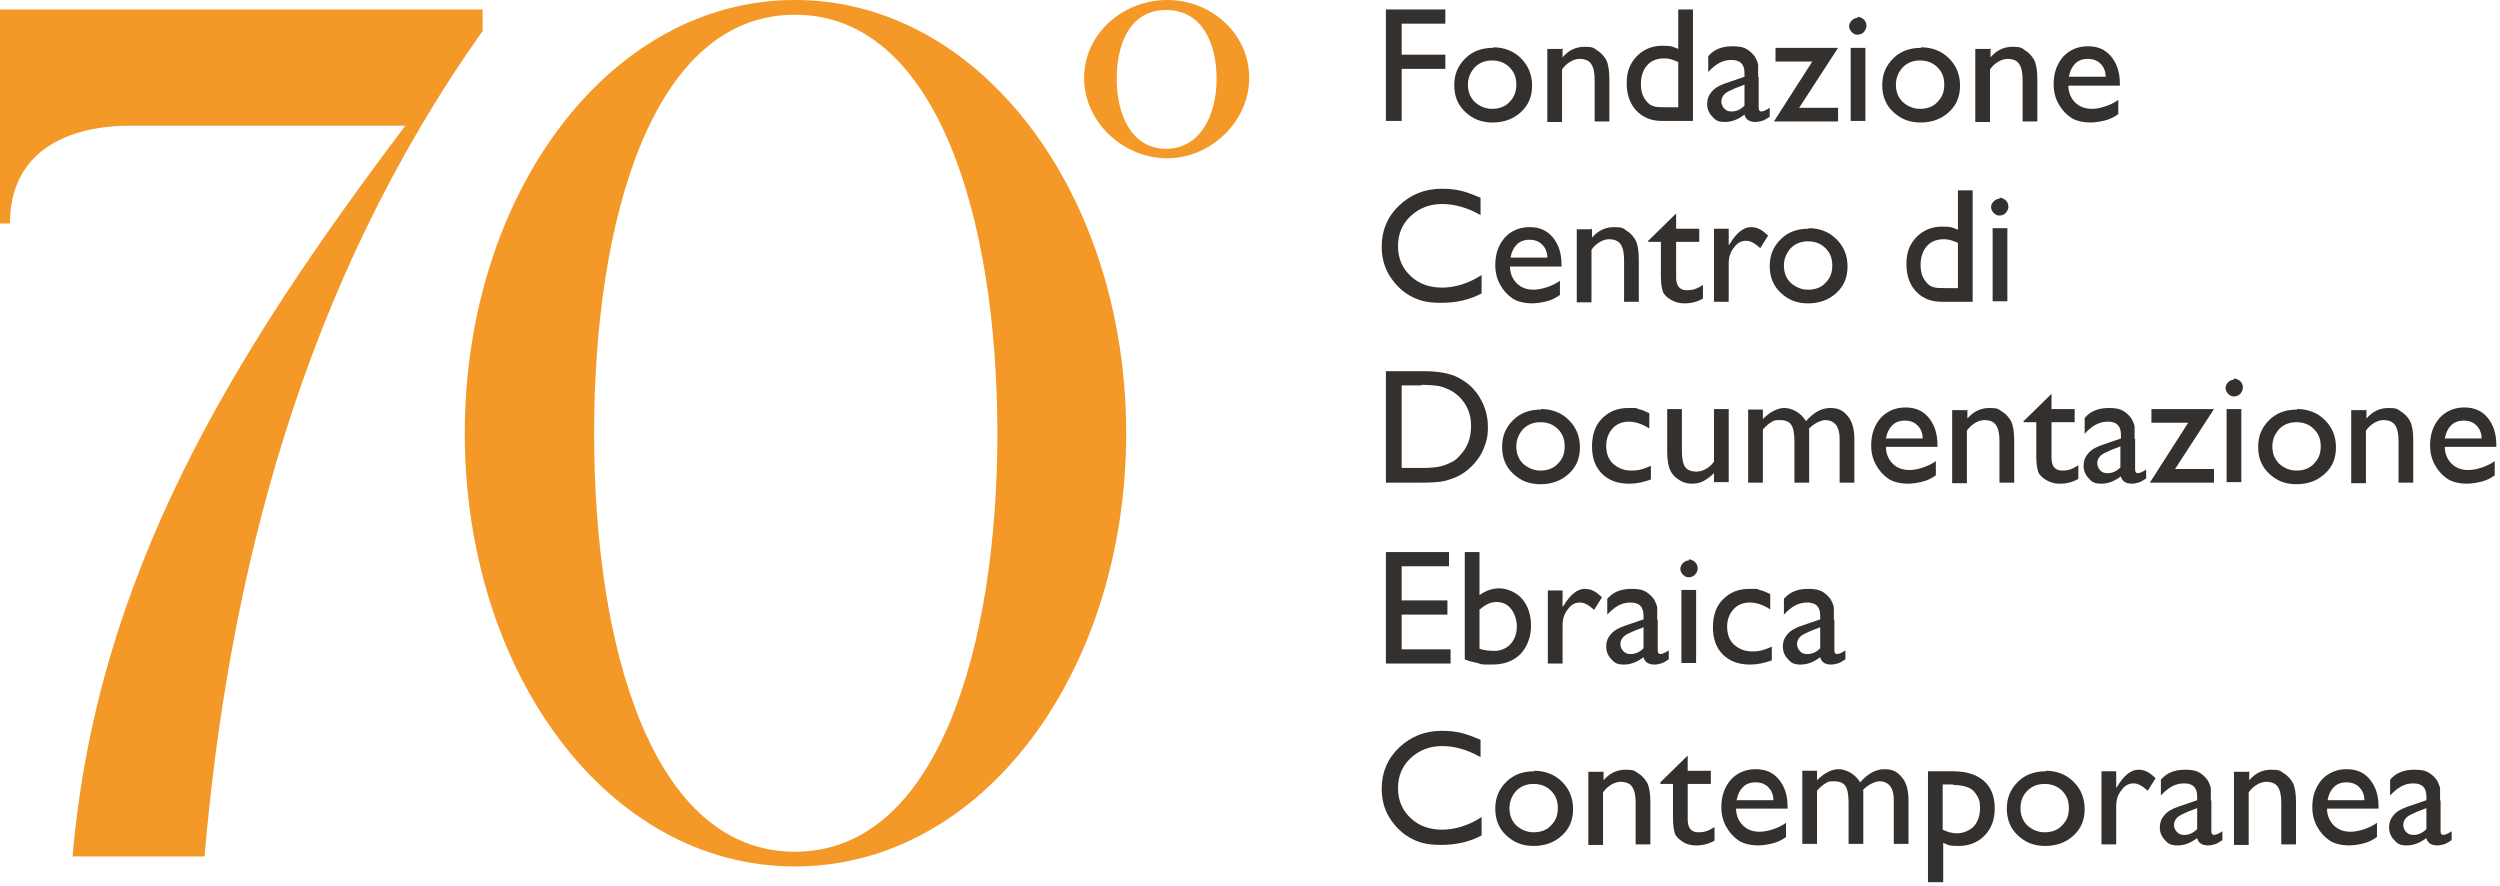 <?xml version="1.0" encoding="UTF-8"?>
<svg xmlns="http://www.w3.org/2000/svg" version="1.1" viewBox="0 0 475.5 168.5">
  <defs>
    <style>
      .cls-1 {
        fill: #1d1d1b;
      }

      .cls-1, .cls-2, .cls-3 {
        stroke-width: 0px;
      }

      .cls-2 {
        fill: #f49828;
      }

      .cls-4 {
        display: none;
      }

      .cls-3 {
        fill: #34302d;
      }
    </style>
  </defs>
  <g id="Livello_1" data-name="Livello 1" class="cls-4">
    <g>
      <path class="cls-1" d="M264.3,2.7h11.3v2.7h-8.2v5.9h8.2v2.7h-8.2v9.9h-3V2.7h0Z"/>
      <path class="cls-1" d="M284.7,9.9c2.1,0,3.9.7,5.3,2.1,1.4,1.4,2.1,3.1,2.1,5.2s-.7,3.7-2.1,5c-1.4,1.3-3.2,2-5.4,2s-3.8-.7-5.2-2-2.1-3-2.1-5.1.7-3.7,2.1-5.1,3.2-2,5.3-2ZM284.5,12.4c-1.3,0-2.4.4-3.3,1.3-.9.9-1.3,2-1.3,3.3s.4,2.4,1.3,3.3,2,1.3,3.4,1.3,2.5-.4,3.3-1.3c.9-.9,1.3-1.9,1.3-3.3s-.5-2.4-1.4-3.3-2-1.3-3.4-1.3h0Z"/>
      <path class="cls-1" d="M297.9,9.9v1.8c1.2-1.4,2.6-2,4.2-2s1.7.2,2.4.7c.8.4,1.3,1.1,1.7,1.9.4.8.6,2,.6,3.7v8h-2.8v-7.9c0-1.4-.2-2.4-.6-3.1s-1.2-.9-2.2-.9-2.4.6-3.3,1.9v9.9h-2.8v-13.9h2.8Z"/>
      <path class="cls-1" d="M319.9,2.7h2.8v21.2h-5.9c-2.1,0-3.7-.6-4.9-1.9-1.2-1.3-1.8-3.1-1.8-5.2s.6-3.7,1.9-5.1c1.3-1.3,2.9-2,4.9-2s1.9.2,3,.6V2.7h0ZM319.9,21.5v-8.8c-.9-.4-1.7-.6-2.6-.6-1.4,0-2.5.4-3.3,1.4-.8.9-1.2,2.1-1.2,3.6s.4,2.5,1.1,3.3c.4.5.9.8,1.4.9.5.2,1.3.2,2.6.2h2.1,0Z"/>
      <path class="cls-1" d="M335.2,15.5v5.9c0,.5.2.7.5.7s.9-.2,1.6-.7v1.7c-.6.4-1.1.7-1.5.8-.4.1-.8.2-1.2.2-1.2,0-1.9-.5-2.1-1.4-1.2.9-2.4,1.4-3.7,1.4s-1.8-.3-2.4-1c-.6-.6-1-1.4-1-2.4s.3-1.7,1-2.4c.6-.7,1.5-1.2,2.7-1.6l3.5-1.2v-.7c0-1.7-.8-2.5-2.5-2.5s-3,.8-4.4,2.3v-3c1.1-1.3,2.6-1.9,4.6-1.9s2.7.4,3.6,1.2c.3.2.6.6.8,1,.2.4.4.8.5,1.3,0,.4.1,1.2.1,2.4h0ZM332.5,21.1v-4.1l-1.9.7c-.9.4-1.6.8-2,1.1-.4.4-.6.9-.6,1.4s.2,1,.5,1.4c.4.4.9.6,1.4.6.9,0,1.7-.4,2.4-1.1h0Z"/>
      <path class="cls-1" d="M338.4,9.9h11.9l-7.4,11.4h7.4v2.6h-12.2l7.3-11.4h-7v-2.6h0Z"/>
      <path class="cls-1" d="M354,4.1c.5,0,.8.2,1.2.5.3.3.5.7.5,1.1s-.2.8-.5,1.1c-.3.3-.7.5-1.2.5s-.8-.2-1.1-.5-.5-.7-.5-1.1.2-.8.5-1.1.7-.5,1.1-.5h0ZM352.7,9.9h2.8v13.9h-2.8v-13.9h0Z"/>
      <path class="cls-1" d="M366.1,9.9c2.1,0,3.9.7,5.3,2.1,1.4,1.4,2.1,3.1,2.1,5.2s-.7,3.7-2.1,5c-1.4,1.3-3.2,2-5.4,2s-3.8-.7-5.2-2-2.1-3-2.1-5.1.7-3.7,2.1-5.1,3.2-2,5.3-2ZM365.9,12.4c-1.3,0-2.4.4-3.3,1.3-.9.9-1.3,2-1.3,3.3s.4,2.4,1.3,3.3,2,1.3,3.4,1.3,2.5-.4,3.3-1.3c.9-.9,1.3-1.9,1.3-3.3s-.5-2.4-1.4-3.3-2-1.3-3.4-1.3h0Z"/>
      <path class="cls-1" d="M379.3,9.9v1.8c1.2-1.4,2.6-2,4.2-2s1.7.2,2.4.7c.8.4,1.3,1.1,1.7,1.9.4.8.6,2,.6,3.7v8h-2.8v-7.9c0-1.4-.2-2.4-.7-3.1-.4-.6-1.2-.9-2.2-.9s-2.4.6-3.3,1.9v9.9h-2.8v-13.9h2.8Z"/>
      <path class="cls-1" d="M403.9,17.1h-9.8c0,1.3.5,2.4,1.3,3.2s1.9,1.2,3.2,1.2,3.5-.6,5-1.7v2.7c-.8.6-1.7,1-2.5,1.2s-1.8.4-2.9.4-2.8-.3-3.7-.9c-1-.6-1.7-1.5-2.3-2.6s-.9-2.3-.9-3.7c0-2.1.6-3.8,1.8-5.2s2.8-2,4.7-2,3.3.6,4.4,1.9c1.1,1.3,1.7,3,1.7,5.2v.4h0ZM394.2,15.5h7c0-1.1-.4-1.9-1-2.5-.6-.6-1.4-.9-2.4-.9s-1.8.3-2.4.9c-.6.6-1,1.4-1.2,2.5h0Z"/>
      <path class="cls-1" d="M282.5,53.3v3.3c-2.2,1.2-4.8,1.8-7.7,1.8s-4.4-.5-6-1.4c-1.6-.9-3-2.3-3.9-3.9-1-1.7-1.4-3.5-1.4-5.4,0-3.1,1.1-5.7,3.3-7.8,2.2-2.1,4.9-3.1,8.1-3.1s4.7.6,7.4,1.7v3.3c-2.5-1.4-4.9-2.1-7.3-2.1s-4.4.8-6,2.3c-1.6,1.5-2.4,3.4-2.4,5.8s.8,4.2,2.4,5.7c1.6,1.5,3.6,2.2,6,2.2s5.1-.8,7.5-2.4h0Z"/>
      <path class="cls-1" d="M297.7,51.5h-9.8c0,1.3.5,2.4,1.3,3.2s1.9,1.2,3.2,1.2,3.5-.6,5-1.7v2.7c-.9.6-1.7,1-2.5,1.2s-1.8.4-2.9.4-2.8-.3-3.7-.9c-1-.6-1.7-1.5-2.3-2.6-.6-1.1-.9-2.3-.9-3.7,0-2.1.6-3.8,1.8-5.2,1.2-1.3,2.8-2,4.7-2s3.3.6,4.4,1.9c1.1,1.3,1.6,3,1.6,5.2v.4h0ZM288,49.9h7c0-1.1-.4-1.9-1-2.5-.6-.6-1.4-.9-2.4-.9s-1.8.3-2.4.9c-.6.6-1,1.4-1.2,2.5h0Z"/>
      <path class="cls-1" d="M303.5,44.3v1.8c1.2-1.4,2.6-2,4.2-2s1.7.2,2.4.7c.8.4,1.3,1.1,1.7,1.9.4.8.6,2,.6,3.7v8h-2.8v-7.9c0-1.4-.2-2.4-.6-3.1s-1.2-.9-2.2-.9-2.4.6-3.3,1.9v9.9h-2.8v-13.9h2.8Z"/>
      <path class="cls-1" d="M314.3,46.5l5.2-5.1v2.9h4.4v2.5h-4.4v6.8c0,1.6.7,2.4,2,2.4s2-.3,3.1-1v2.6c-1.1.6-2.2.9-3.5.9s-2.3-.4-3.1-1.1c-.3-.2-.5-.5-.6-.8-.2-.3-.3-.6-.4-1.1s-.2-1.3-.2-2.6v-6.2h-2.4v-.3h0Z"/>
      <path class="cls-1" d="M329.5,44.3v3.2-.2c1.5-2.1,2.8-3.2,4.1-3.2s2.1.5,3.3,1.6l-1.5,2.4c-1-.9-1.9-1.4-2.7-1.4s-1.7.4-2.3,1.3-1,1.9-1,3v7.3h-2.8v-13.9h2.8Z"/>
      <path class="cls-1" d="M344.7,44.3c2.1,0,3.9.7,5.3,2.1,1.4,1.4,2.1,3.1,2.1,5.2s-.7,3.7-2.1,5c-1.4,1.3-3.2,2-5.4,2s-3.8-.7-5.2-2-2.1-3-2.1-5.1.7-3.7,2.1-5.1,3.2-2,5.3-2ZM344.6,46.8c-1.3,0-2.4.4-3.3,1.3-.9.9-1.3,2-1.3,3.3s.4,2.4,1.3,3.3,2,1.3,3.4,1.3,2.5-.4,3.3-1.3c.9-.9,1.3-1.9,1.3-3.3s-.5-2.4-1.4-3.3-2-1.3-3.4-1.3h0Z"/>
      <path class="cls-1" d="M373.1,37.1h2.8v21.2h-5.9c-2.1,0-3.7-.6-4.9-1.9-1.2-1.3-1.8-3.1-1.8-5.2s.6-3.7,1.9-5.1c1.3-1.3,2.9-2,4.9-2s1.9.2,3,.6v-7.5h0ZM373.1,55.9v-8.8c-.9-.4-1.7-.6-2.6-.6-1.4,0-2.5.4-3.3,1.4-.8.9-1.2,2.1-1.2,3.6s.4,2.5,1.1,3.3c.4.5.9.8,1.4.9s1.3.2,2.6.2h2.1,0Z"/>
      <path class="cls-1" d="M381,38.5c.5,0,.8.2,1.2.5.3.3.5.7.5,1.1s-.2.8-.5,1.1c-.3.3-.7.5-1.2.5s-.8-.2-1.1-.5-.5-.7-.5-1.1.2-.8.5-1.1.7-.5,1.1-.5h0ZM379.7,44.3h2.8v13.9h-2.8v-13.9Z"/>
      <path class="cls-1" d="M264.3,92.6v-21.1h7.1c2.9,0,5.1.4,6.8,1.3,1.7.9,3,2.1,4,3.8s1.5,3.5,1.5,5.5-.3,2.8-.8,4.1c-.5,1.3-1.3,2.4-2.3,3.4-1,1-2.2,1.8-3.6,2.3-.8.3-1.5.5-2.2.6-.7.1-1.9.2-3.8.2h-6.7,0ZM271.1,74.2h-3.8v15.7h3.9c1.5,0,2.7-.1,3.5-.3.8-.2,1.5-.5,2.1-.8.6-.3,1.1-.7,1.5-1.2,1.5-1.5,2.2-3.4,2.2-5.7s-.8-4.1-2.3-5.6c-.6-.5-1.2-1-2-1.3-.7-.3-1.4-.6-2.1-.7-.7-.1-1.7-.2-3.2-.2h0Z"/>
      <path class="cls-1" d="M293.8,78.7c2.1,0,3.9.7,5.3,2.1,1.4,1.4,2.1,3.1,2.1,5.2s-.7,3.7-2.1,5c-1.4,1.3-3.2,2-5.4,2s-3.8-.7-5.2-2c-1.4-1.4-2.1-3-2.1-5.1s.7-3.7,2.1-5.1,3.2-2,5.3-2h0ZM293.7,81.2c-1.3,0-2.4.4-3.3,1.3-.9.9-1.3,2-1.3,3.3s.4,2.4,1.3,3.3,2,1.3,3.4,1.3,2.5-.4,3.3-1.3c.9-.9,1.3-1.9,1.3-3.3s-.5-2.4-1.4-3.3-2-1.3-3.4-1.3h0Z"/>
      <path class="cls-1" d="M314.7,89.4v2.7c-1.4.5-2.7.8-4.1.8-2.2,0-3.9-.6-5.2-1.9-1.3-1.3-2-3-2-5.2s.6-4,1.9-5.3,2.9-2,5-2,1.4,0,1.9.2c.6.1,1.3.4,2.1.8v2.9c-1.4-.9-2.7-1.3-3.9-1.3s-2.3.4-3.1,1.3-1.2,2-1.2,3.3.4,2.6,1.3,3.4c.9.8,2,1.3,3.5,1.3s2.3-.3,3.6-.9h0Z"/>
      <path class="cls-1" d="M326.7,92.6v-1.8c-.6.6-1.2,1.1-2,1.5-.8.4-1.5.5-2.2.5s-1.7-.2-2.4-.7-1.3-1-1.7-1.8c-.4-.8-.6-2-.6-3.8v-8h2.8v7.9c0,1.5.2,2.5.6,3.1s1.1.9,2.2.9,2.4-.6,3.4-1.9v-9.9h2.8v13.9h-2.8Z"/>
      <path class="cls-1" d="M344.8,82.5v10.1h-2.8v-7.8c0-1.5-.2-2.6-.6-3.2s-1.1-.9-2.2-.9-1.1.1-1.6.4c-.5.3-1,.7-1.6,1.4v10.1h-2.8v-13.9h2.8v1.8c1.4-1.4,2.8-2.1,4.1-2.1s3.1.8,4.1,2.5c1.5-1.7,3-2.5,4.6-2.5s2.5.5,3.3,1.5c.9,1,1.3,2.5,1.3,4.5v8.2h-2.8v-8.2c0-1.2-.2-2.1-.7-2.7s-1.2-.9-2-.9-2.2.6-3.2,1.7h0Z"/>
      <path class="cls-1" d="M369.2,85.9h-9.8c0,1.3.5,2.4,1.3,3.2s1.9,1.2,3.2,1.2,3.5-.6,5-1.7v2.7c-.9.6-1.7,1-2.5,1.2s-1.8.4-2.9.4-2.8-.3-3.7-1c-1-.6-1.7-1.5-2.3-2.6-.6-1.1-.9-2.3-.9-3.7,0-2.1.6-3.8,1.8-5.2,1.2-1.3,2.8-2,4.7-2s3.3.6,4.4,1.9c1.1,1.3,1.6,3,1.6,5.2v.4h0ZM359.4,84.3h7c0-1.1-.4-1.9-1-2.5-.6-.6-1.4-.9-2.4-.9s-1.8.3-2.4.9c-.6.6-1,1.4-1.2,2.5h0Z"/>
      <path class="cls-1" d="M374.9,78.7v1.8c1.2-1.4,2.6-2,4.2-2s1.7.2,2.4.7c.8.4,1.3,1.1,1.7,1.9.4.8.6,2,.6,3.7v8h-2.8v-7.9c0-1.4-.2-2.4-.7-3.1-.4-.6-1.2-.9-2.2-.9s-2.4.6-3.3,1.9v9.9h-2.8v-13.9h2.8Z"/>
      <path class="cls-1" d="M385.7,80.9l5.2-5.1v2.9h4.4v2.5h-4.4v6.8c0,1.6.7,2.4,2,2.4s2-.3,3.1-1v2.6c-1.1.6-2.2.9-3.5.9s-2.3-.4-3.2-1.1c-.3-.2-.5-.5-.7-.8-.2-.3-.3-.6-.4-1.1-.1-.4-.2-1.3-.2-2.6v-6.2h-2.4v-.3h0Z"/>
      <path class="cls-1" d="M406.8,84.3v5.9c0,.5.2.7.5.7s.8-.2,1.6-.7v1.7c-.6.4-1.1.7-1.5.8-.4.1-.8.2-1.2.2-1.2,0-1.9-.5-2.1-1.4-1.2.9-2.4,1.4-3.7,1.4s-1.8-.3-2.4-1c-.7-.6-1-1.4-1-2.4s.3-1.7,1-2.4c.6-.7,1.5-1.2,2.7-1.6l3.5-1.2v-.7c0-1.7-.8-2.5-2.5-2.5s-3,.8-4.4,2.3v-3c1.1-1.3,2.6-1.9,4.6-1.9s2.7.4,3.6,1.2c.3.2.6.6.8,1s.4.8.5,1.3c0,.4,0,1.2,0,2.4h0ZM404,89.9v-4.1l-1.8.7c-.9.4-1.6.8-2,1.1s-.6.9-.6,1.4.2,1,.5,1.4c.4.4.8.5,1.4.5.9,0,1.7-.4,2.4-1.1h0Z"/>
      <path class="cls-1" d="M409.9,78.7h11.9l-7.4,11.4h7.4v2.6h-12.2l7.3-11.4h-7v-2.6h0Z"/>
      <path class="cls-1" d="M425.6,72.9c.5,0,.8.2,1.2.5.3.3.5.7.5,1.1s-.2.8-.5,1.1c-.3.3-.7.5-1.2.5s-.8-.2-1.1-.5-.5-.7-.5-1.1.2-.8.5-1.1.7-.5,1.1-.5h0ZM424.2,78.7h2.8v13.9h-2.8v-13.9h0Z"/>
      <path class="cls-1" d="M437.6,78.7c2.1,0,3.9.7,5.3,2.1,1.4,1.4,2.1,3.1,2.1,5.2s-.7,3.7-2.1,5c-1.4,1.3-3.2,2-5.4,2s-3.8-.7-5.2-2c-1.4-1.4-2.1-3-2.1-5.1s.7-3.7,2.1-5.1,3.2-2,5.3-2h0ZM437.5,81.2c-1.3,0-2.4.4-3.3,1.3-.8.9-1.3,2-1.3,3.3s.4,2.4,1.3,3.3,2,1.3,3.3,1.3,2.5-.4,3.3-1.3c.9-.9,1.3-1.9,1.3-3.3s-.5-2.4-1.3-3.3c-.9-.9-2-1.3-3.4-1.3h0Z"/>
      <path class="cls-1" d="M450.8,78.7v1.8c1.2-1.4,2.6-2,4.2-2s1.7.2,2.4.7c.8.4,1.3,1.1,1.7,1.9.4.8.6,2,.6,3.7v8h-2.8v-7.9c0-1.4-.2-2.4-.7-3.1-.4-.6-1.2-.9-2.2-.9s-2.4.6-3.3,1.9v9.9h-2.8v-13.9h2.8Z"/>
      <path class="cls-1" d="M475.5,85.9h-9.8c0,1.3.5,2.4,1.3,3.2s1.9,1.2,3.2,1.2,3.5-.6,5-1.7v2.7c-.8.6-1.7,1-2.5,1.2s-1.8.4-2.9.4-2.8-.3-3.7-1c-1-.6-1.7-1.5-2.3-2.6-.6-1.1-.9-2.3-.9-3.7,0-2.1.6-3.8,1.8-5.2s2.8-2,4.7-2,3.3.6,4.4,1.9c1.1,1.3,1.7,3,1.7,5.2v.4h0ZM465.7,84.3h7c0-1.1-.4-1.9-1-2.5-.6-.6-1.4-.9-2.4-.9s-1.8.3-2.4.9c-.6.6-1,1.4-1.2,2.5h0Z"/>
      <path class="cls-1" d="M264.3,105.9h12v2.7h-9v6.5h8.7v2.7h-8.7v6.6h9.2v2.7h-12.3v-21.1h0Z"/>
      <path class="cls-1" d="M279.3,105.9h2.8v8.2c1.2-.9,2.5-1.3,3.8-1.3s3.2.7,4.3,2,1.7,3,1.7,5.1-.7,4-2,5.4c-1.3,1.3-3.1,2-5.4,2s-1.9-.1-2.8-.3-1.8-.4-2.4-.7v-20.4h0ZM282.1,116.7v7.5c.9.3,1.9.4,2.9.4s2.2-.4,3-1.3,1.2-2,1.2-3.4-.4-2.5-1.1-3.4-1.7-1.3-2.8-1.3-2.1.5-3.1,1.4h0Z"/>
      <path class="cls-1" d="M297.9,113.1v3.2-.2c1.5-2.1,2.8-3.2,4.1-3.2s2.1.5,3.3,1.6l-1.5,2.4c-1-.9-1.9-1.4-2.7-1.4s-1.7.4-2.3,1.3c-.6.9-1,1.9-1,3v7.3h-2.8v-13.9h2.8Z"/>
      <path class="cls-1" d="M316,118.7v5.9c0,.5.2.7.5.7s.9-.2,1.6-.7v1.7c-.6.4-1.1.7-1.5.8-.4.1-.8.2-1.2.2-1.2,0-1.9-.5-2.1-1.4-1.2.9-2.4,1.4-3.7,1.4s-1.8-.3-2.4-1c-.6-.6-1-1.5-1-2.4s.3-1.7,1-2.4c.6-.7,1.5-1.2,2.7-1.6l3.5-1.2v-.7c0-1.7-.8-2.5-2.5-2.5s-3,.8-4.4,2.3v-3c1.1-1.3,2.6-1.9,4.6-1.9s2.7.4,3.6,1.2c.3.2.6.6.8,1,.2.4.4.8.5,1.3,0,.4.1,1.2.1,2.4h0ZM313.3,124.3v-4.1l-1.9.7c-.9.4-1.6.8-2,1.1-.4.4-.6.9-.6,1.4s.2,1,.5,1.4c.4.4.9.5,1.4.5.9,0,1.7-.4,2.4-1.1Z"/>
      <path class="cls-1" d="M321.9,107.2c.5,0,.8.2,1.2.5.3.3.5.7.5,1.1s-.2.8-.5,1.1c-.3.3-.7.5-1.2.5s-.8-.2-1.1-.5-.5-.7-.5-1.1.2-.8.5-1.1c.3-.3.7-.5,1.1-.5h0ZM320.5,113.1h2.8v13.9h-2.8v-13.9Z"/>
      <path class="cls-1" d="M337.7,123.8v2.7c-1.4.5-2.7.8-4.1.8-2.2,0-3.9-.6-5.2-1.9s-2-3-2-5.2.6-4,1.9-5.3,2.9-2,5-2,1.4,0,1.9.2c.6.1,1.3.4,2.1.8v2.9c-1.4-.9-2.7-1.3-3.9-1.3s-2.3.4-3.1,1.3-1.2,2-1.2,3.3.4,2.5,1.3,3.4c.9.8,2,1.3,3.5,1.3s2.3-.3,3.6-.9h0Z"/>
      <path class="cls-1" d="M349.6,118.7v5.9c0,.5.2.7.5.7s.9-.2,1.6-.7v1.7c-.6.4-1.1.7-1.5.8-.4.1-.8.2-1.2.2-1.2,0-1.9-.5-2.1-1.4-1.2.9-2.4,1.4-3.7,1.4s-1.8-.3-2.4-1c-.6-.6-1-1.5-1-2.4s.3-1.7,1-2.4c.6-.7,1.5-1.2,2.7-1.6l3.5-1.2v-.7c0-1.7-.8-2.5-2.5-2.5s-3,.8-4.4,2.3v-3c1.1-1.3,2.6-1.9,4.6-1.9s2.7.4,3.6,1.2c.3.2.6.6.8,1,.2.4.4.8.5,1.3,0,.4.1,1.2.1,2.4h0ZM346.9,124.3v-4.1l-1.9.7c-.9.4-1.6.8-2,1.1-.4.4-.6.9-.6,1.4s.2,1,.5,1.4c.4.4.8.5,1.4.5.9,0,1.7-.4,2.4-1.1Z"/>
      <path class="cls-1" d="M282.5,156.5v3.3c-2.2,1.2-4.8,1.8-7.7,1.8s-4.4-.5-6-1.4c-1.6-1-3-2.3-3.9-3.9-1-1.7-1.4-3.5-1.4-5.4,0-3.1,1.1-5.7,3.3-7.8,2.2-2.1,4.9-3.1,8.1-3.1s4.7.6,7.4,1.7v3.3c-2.5-1.4-4.9-2.1-7.3-2.1s-4.4.8-6,2.3c-1.6,1.5-2.4,3.5-2.4,5.8s.8,4.2,2.4,5.7c1.6,1.5,3.6,2.2,6,2.2s5.1-.8,7.5-2.4h0Z"/>
      <path class="cls-1" d="M292.5,147.5c2.1,0,3.9.7,5.3,2,1.4,1.4,2.1,3.1,2.1,5.2s-.7,3.7-2.1,5c-1.4,1.3-3.2,2-5.4,2s-3.8-.7-5.2-2c-1.4-1.4-2.1-3-2.1-5s.7-3.7,2.1-5.1c1.4-1.4,3.2-2,5.3-2ZM292.4,150c-1.3,0-2.4.4-3.3,1.3s-1.3,2-1.3,3.3.4,2.4,1.3,3.3,2,1.3,3.4,1.3,2.5-.4,3.3-1.3c.9-.9,1.3-2,1.3-3.3s-.5-2.4-1.4-3.3-2-1.3-3.4-1.3h0Z"/>
      <path class="cls-1" d="M305.7,147.5v1.8c1.2-1.4,2.6-2,4.2-2s1.7.2,2.4.7c.8.5,1.3,1.1,1.7,1.9.4.8.6,2,.6,3.7v8h-2.8v-7.9c0-1.4-.2-2.4-.6-3s-1.2-.9-2.2-.9-2.4.6-3.3,2v10h-2.8v-13.9h2.8Z"/>
      <path class="cls-1" d="M316.5,149.7l5.2-5.1v2.9h4.4v2.5h-4.4v6.8c0,1.6.7,2.4,2,2.4s2-.3,3.1-1v2.6c-1.1.6-2.2.9-3.5.9s-2.3-.4-3.1-1.1c-.3-.2-.5-.5-.6-.8-.2-.3-.3-.6-.4-1.1-.1-.5-.2-1.3-.2-2.6v-6.2h-2.4v-.3h0Z"/>
      <path class="cls-1" d="M340.7,154.7h-9.8c0,1.3.5,2.4,1.3,3.2.8.8,1.9,1.2,3.2,1.2s3.5-.6,5-1.7v2.7c-.9.6-1.7,1-2.5,1.2s-1.8.4-2.9.4-2.8-.3-3.7-1c-1-.6-1.7-1.5-2.3-2.6-.6-1.1-.9-2.3-.9-3.7,0-2.1.6-3.9,1.8-5.2,1.2-1.3,2.8-2,4.7-2s3.3.6,4.4,1.9,1.6,3,1.6,5.2v.4h0ZM331,153.1h7c0-1.1-.4-2-1-2.5-.6-.6-1.4-.9-2.4-.9s-1.8.3-2.4.9c-.6.6-1,1.4-1.2,2.5h0Z"/>
      <path class="cls-1" d="M355.1,151.3v10.1h-2.8v-7.8c0-1.5-.2-2.6-.6-3.2-.4-.6-1.1-.9-2.2-.9s-1.1.1-1.6.4c-.5.3-1,.7-1.6,1.4v10.1h-2.8v-13.9h2.8v1.8c1.4-1.4,2.8-2.1,4.1-2.1s3.1.8,4.1,2.5c1.5-1.7,3-2.5,4.6-2.5s2.5.5,3.3,1.5,1.3,2.5,1.3,4.5v8.2h-2.8v-8.3c0-1.2-.2-2-.7-2.7-.5-.6-1.2-.9-2-.9s-2.2.6-3.2,1.7h0Z"/>
      <path class="cls-1" d="M367.4,168.5v-21h4.8c2.5,0,4.4.6,5.8,1.9,1.4,1.2,2.1,3,2.1,5.2s-.6,3.8-1.9,5.1c-1.3,1.3-3,2-5,2s-1.9-.2-3-.6v7.5h-2.8ZM372.2,150.1h-2v8.6c.9.4,1.7.6,2.7.6s2.4-.5,3.2-1.4,1.2-2.1,1.2-3.5-.2-1.7-.6-2.4c-.4-.7-.9-1.2-1.6-1.5-.7-.3-1.6-.5-2.9-.5h0Z"/>
      <path class="cls-1" d="M389.8,147.5c2.1,0,3.9.7,5.3,2,1.4,1.4,2.1,3.1,2.1,5.2s-.7,3.7-2.1,5c-1.4,1.3-3.2,2-5.4,2s-3.8-.7-5.2-2c-1.4-1.4-2.1-3-2.1-5s.7-3.7,2.1-5.1c1.4-1.4,3.2-2,5.3-2ZM389.6,150c-1.3,0-2.4.4-3.3,1.3s-1.3,2-1.3,3.3.4,2.4,1.3,3.3,2,1.3,3.3,1.3,2.5-.4,3.3-1.3c.9-.9,1.3-2,1.3-3.3s-.5-2.4-1.3-3.3c-.9-.9-2-1.3-3.4-1.3h0Z"/>
      <path class="cls-1" d="M403.2,147.5v3.2l.2-.2c1.3-2.1,2.7-3.2,4-3.2s2.1.5,3.3,1.6l-1.5,2.4c-1-.9-1.8-1.4-2.7-1.4s-1.7.4-2.3,1.3c-.7.9-1,1.9-1,3v7.3h-2.8v-13.9h2.8,0Z"/>
      <path class="cls-1" d="M421.3,153.1v5.9c0,.5.2.7.5.7s.8-.2,1.6-.7v1.7c-.6.4-1.1.7-1.5.8s-.8.2-1.2.2c-1.2,0-1.9-.5-2.1-1.4-1.2.9-2.4,1.4-3.7,1.4s-1.8-.3-2.4-1c-.7-.6-1-1.5-1-2.4s.3-1.7,1-2.4c.6-.7,1.5-1.2,2.7-1.6l3.5-1.2v-.7c0-1.7-.8-2.5-2.5-2.5s-3,.8-4.4,2.3v-3c1.1-1.3,2.6-1.9,4.6-1.9s2.7.4,3.6,1.2c.3.2.6.6.8,1s.4.8.5,1.3c0,.4,0,1.2,0,2.4h0ZM418.6,158.7v-4.1l-1.8.7c-.9.4-1.6.8-2,1.1s-.6.9-.6,1.4.2,1,.5,1.4c.4.4.8.5,1.4.5.9,0,1.7-.4,2.4-1.1h0Z"/>
      <path class="cls-1" d="M428.5,147.5v1.8c1.2-1.4,2.6-2,4.2-2s1.7.2,2.4.7c.8.5,1.3,1.1,1.7,1.9.4.8.6,2,.6,3.7v8h-2.8v-7.9c0-1.4-.2-2.4-.7-3-.4-.6-1.2-.9-2.2-.9s-2.4.6-3.3,2v10h-2.8v-13.9h2.8Z"/>
      <path class="cls-1" d="M453.1,154.7h-9.8c0,1.3.5,2.4,1.3,3.2.8.8,1.9,1.2,3.2,1.2s3.5-.6,5-1.7v2.7c-.8.6-1.7,1-2.5,1.2s-1.8.4-2.9.4-2.8-.3-3.7-1c-1-.6-1.7-1.5-2.3-2.6-.6-1.1-.9-2.3-.9-3.7,0-2.1.6-3.9,1.8-5.2,1.2-1.3,2.8-2,4.7-2s3.3.6,4.4,1.9,1.7,3,1.7,5.2v.4h0ZM443.4,153.1h7c0-1.1-.4-2-1-2.5-.6-.6-1.4-.9-2.4-.9s-1.8.3-2.4.9c-.6.6-1,1.4-1.2,2.5h0Z"/>
      <path class="cls-1" d="M464.9,153.1v5.9c0,.5.2.7.5.7s.8-.2,1.6-.7v1.7c-.6.4-1.1.7-1.5.8s-.8.2-1.2.2c-1.2,0-1.9-.5-2.1-1.4-1.2.9-2.4,1.4-3.7,1.4s-1.8-.3-2.4-1c-.7-.6-1-1.5-1-2.4s.3-1.7,1-2.4c.6-.7,1.5-1.2,2.7-1.6l3.5-1.2v-.7c0-1.7-.8-2.5-2.5-2.5s-3,.8-4.4,2.3v-3c1.1-1.3,2.6-1.9,4.6-1.9s2.7.4,3.6,1.2c.3.2.6.6.8,1s.4.8.5,1.3c0,.4,0,1.2,0,2.4h0ZM462.2,158.7v-4.1l-1.8.7c-.9.4-1.6.8-2,1.1s-.6.9-.6,1.4.2,1,.5,1.4c.4.4.8.5,1.4.5.9,0,1.7-.4,2.4-1.1h0Z"/>
    </g>
    <g>
      <path class="cls-1" d="M77.8,24.8H25.6c-12,0-23,4.8-23,18.6H.7V2.7h91.8v4.1c-34.3,48.3-48.3,103.6-52.9,157H14.5c4.6-53.4,30.1-95.1,63.3-139h0Z"/>
      <path class="cls-1" d="M214.9,83.3c0,45.3-27.2,82.4-63,82.4s-62.8-37-62.8-82.4S116.4.9,151.9.9s63,37.1,63,82.4h0ZM190.4,83.3c0-40.7-11.4-79.6-38.5-79.6s-38.2,38.9-38.2,79.6,11,79.6,38.2,79.6,38.5-39.1,38.5-79.6Z"/>
      <path class="cls-1" d="M206.9,15.7c0-8.3,7.3-14.8,15.8-14.8s15.6,6.5,15.6,14.8-7.3,15.3-15.6,15.3-15.8-6.8-15.8-15.3ZM232.1,15.9c0-6.8-2.8-13.1-9.6-13.1s-9.4,6.3-9.4,13.1,2.8,13.3,9.4,13.3,9.6-6.6,9.6-13.3Z"/>
    </g>
  </g>
  <g id="Livello_2" data-name="Livello 2">
    <g>
      <g>
        <path class="cls-3" d="M263.6,1.8h11.3v2.7h-8.3v5.9h8.3v2.7h-8.3v9.9h-3V1.8Z"/>
        <path class="cls-3" d="M284,9c2.1,0,3.9.7,5.3,2.1,1.4,1.4,2.1,3.1,2.1,5.2s-.7,3.7-2.1,5c-1.4,1.3-3.2,2-5.4,2s-3.8-.7-5.2-2c-1.4-1.3-2.1-3-2.1-5.1s.7-3.7,2.1-5.1c1.4-1.4,3.2-2,5.3-2ZM283.8,11.5c-1.3,0-2.4.4-3.3,1.3-.8.9-1.3,2-1.3,3.3s.4,2.4,1.3,3.3c.9.8,2,1.3,3.3,1.3s2.5-.4,3.3-1.3c.9-.9,1.3-1.9,1.3-3.3s-.4-2.4-1.3-3.3c-.9-.9-2-1.3-3.4-1.3Z"/>
        <path class="cls-3" d="M297.2,9.1v1.8c1.2-1.4,2.6-2,4.2-2s1.7.2,2.4.7c.7.4,1.3,1.1,1.7,1.8.4.8.6,2,.6,3.7v8h-2.8v-7.9c0-1.4-.2-2.4-.7-3.1-.4-.6-1.2-.9-2.2-.9s-2.4.7-3.3,2v10h-2.8v-13.9h2.8Z"/>
        <path class="cls-3" d="M319.2,1.8h2.8v21.2h-5.9c-2.1,0-3.7-.7-4.9-2-1.2-1.3-1.8-3-1.8-5.2s.6-3.7,1.9-5.1c1.3-1.3,2.9-2,4.9-2s1.9.2,3,.6V1.8ZM319.2,20.6v-8.8c-.9-.4-1.7-.7-2.6-.7-1.4,0-2.5.4-3.3,1.3-.8.9-1.2,2.1-1.2,3.6s.4,2.5,1.1,3.3c.4.5.9.8,1.3.9.5.2,1.3.2,2.6.2h2.1Z"/>
        <path class="cls-3" d="M334.5,14.6v5.9c0,.5.2.7.5.7s.9-.2,1.6-.7v1.7c-.6.4-1.1.7-1.5.8-.4.1-.8.2-1.2.2-1.2,0-1.9-.5-2.1-1.4-1.2.9-2.4,1.4-3.7,1.4s-1.8-.3-2.4-1c-.6-.6-1-1.4-1-2.4s.3-1.7.9-2.4c.6-.7,1.5-1.2,2.7-1.6l3.5-1.2v-.7c0-1.7-.8-2.5-2.5-2.5s-3,.8-4.4,2.3v-3c1.1-1.3,2.6-1.9,4.6-1.9s2.7.4,3.6,1.2c.3.3.6.6.8,1,.2.4.4.8.5,1.3,0,.4,0,1.2,0,2.4ZM331.8,20.2v-4.1l-1.8.7c-.9.4-1.6.7-2,1.1-.4.4-.6.9-.6,1.4s.2,1,.6,1.4c.4.4.8.5,1.4.5.9,0,1.7-.4,2.4-1.1Z"/>
        <path class="cls-3" d="M337.7,9.1h11.9l-7.4,11.4h7.4v2.6h-12.2l7.3-11.4h-7v-2.6Z"/>
        <path class="cls-3" d="M353.3,3.2c.5,0,.8.2,1.2.5.3.3.5.7.5,1.2s-.2.8-.5,1.2c-.3.3-.7.5-1.2.5s-.8-.2-1.1-.5c-.3-.3-.5-.7-.5-1.1s.2-.8.5-1.1c.3-.3.7-.5,1.1-.5ZM352,9.1h2.8v13.9h-2.8v-13.9Z"/>
        <path class="cls-3" d="M365.4,9c2.1,0,3.9.7,5.3,2.1,1.4,1.4,2.1,3.1,2.1,5.2s-.7,3.7-2.1,5c-1.4,1.3-3.2,2-5.4,2s-3.8-.7-5.2-2c-1.4-1.3-2.1-3-2.1-5.1s.7-3.7,2.1-5.1c1.4-1.4,3.2-2,5.3-2ZM365.2,11.5c-1.3,0-2.4.4-3.3,1.3-.8.9-1.3,2-1.3,3.3s.4,2.4,1.3,3.3c.9.8,2,1.3,3.3,1.3s2.5-.4,3.3-1.3c.9-.9,1.3-1.9,1.3-3.3s-.4-2.4-1.3-3.3c-.9-.9-2-1.3-3.4-1.3Z"/>
        <path class="cls-3" d="M378.6,9.1v1.8c1.2-1.4,2.6-2,4.2-2s1.7.2,2.4.7c.7.4,1.3,1.1,1.7,1.8.4.8.6,2,.6,3.7v8h-2.8v-7.9c0-1.4-.2-2.4-.7-3.1-.4-.6-1.2-.9-2.2-.9s-2.4.7-3.3,2v10h-2.8v-13.9h2.8Z"/>
        <path class="cls-3" d="M403.2,16.3h-9.8c0,1.3.5,2.4,1.3,3.2.8.8,1.9,1.2,3.2,1.2s3.5-.6,5-1.7v2.7c-.8.6-1.7,1-2.5,1.2-.8.2-1.8.4-2.9.4s-2.8-.3-3.7-1c-.9-.6-1.7-1.5-2.3-2.6-.6-1.1-.9-2.3-.9-3.7,0-2.1.6-3.8,1.8-5.2,1.2-1.3,2.8-2,4.7-2s3.3.6,4.4,1.9c1.1,1.3,1.7,3,1.7,5.2v.3ZM393.5,14.6h7c0-1.1-.4-1.9-1-2.5-.6-.6-1.4-.9-2.4-.9s-1.8.3-2.4.9c-.6.6-1,1.4-1.2,2.5Z"/>
        <path class="cls-3" d="M281.8,52.5v3.3c-2.2,1.2-4.8,1.8-7.7,1.8s-4.4-.5-6-1.4c-1.6-.9-2.9-2.3-3.9-3.9-1-1.7-1.4-3.5-1.4-5.4,0-3.1,1.1-5.7,3.3-7.8,2.2-2.1,4.9-3.2,8.1-3.2s4.7.6,7.4,1.7v3.3c-2.5-1.4-4.9-2.1-7.3-2.1s-4.4.8-6,2.3c-1.6,1.5-2.4,3.4-2.4,5.7s.8,4.2,2.4,5.7c1.6,1.5,3.6,2.2,6,2.2s5.1-.8,7.5-2.4Z"/>
        <path class="cls-3" d="M297,50.7h-9.8c0,1.3.5,2.4,1.3,3.2.8.8,1.9,1.2,3.2,1.2s3.5-.6,5-1.7v2.7c-.8.6-1.7,1-2.5,1.2-.8.2-1.8.4-2.9.4s-2.8-.3-3.7-1c-.9-.6-1.7-1.5-2.3-2.6-.6-1.1-.9-2.3-.9-3.7,0-2.1.6-3.8,1.8-5.2,1.2-1.3,2.8-2,4.7-2s3.3.6,4.4,1.9c1.1,1.3,1.7,3,1.7,5.2v.3ZM287.3,49h7c0-1.1-.4-1.9-1-2.5-.6-.6-1.4-.9-2.4-.9s-1.8.3-2.4.9c-.6.6-1,1.4-1.2,2.5Z"/>
        <path class="cls-3" d="M302.8,43.4v1.8c1.2-1.4,2.6-2,4.2-2s1.7.2,2.4.7c.7.4,1.3,1.1,1.7,1.8.4.8.6,2,.6,3.7v8h-2.8v-7.9c0-1.4-.2-2.4-.7-3.1-.4-.6-1.2-.9-2.2-.9s-2.4.7-3.3,2v10h-2.8v-13.9h2.8Z"/>
        <path class="cls-3" d="M313.6,45.7l5.2-5.1v2.9h4.4v2.5h-4.4v6.8c0,1.6.7,2.4,2,2.4s2-.3,3.1-1v2.6c-1.1.6-2.2.9-3.5.9s-2.3-.4-3.2-1.1c-.3-.2-.5-.5-.7-.7-.2-.3-.3-.6-.4-1.1-.1-.4-.2-1.3-.2-2.6v-6.2h-2.4v-.3Z"/>
        <path class="cls-3" d="M328.8,43.4v3.2l.2-.2c1.3-2.2,2.7-3.2,4-3.2s2.1.5,3.3,1.6l-1.5,2.4c-1-.9-1.8-1.4-2.7-1.4s-1.7.4-2.3,1.3c-.7.8-1,1.9-1,3v7.3h-2.8v-13.9h2.8Z"/>
        <path class="cls-3" d="M344,43.4c2.1,0,3.9.7,5.3,2.1,1.4,1.4,2.1,3.1,2.1,5.2s-.7,3.7-2.1,5c-1.4,1.3-3.2,2-5.4,2s-3.8-.7-5.2-2c-1.4-1.3-2.1-3-2.1-5.1s.7-3.7,2.1-5.1c1.4-1.4,3.2-2,5.3-2ZM343.9,45.9c-1.3,0-2.4.4-3.3,1.3-.8.9-1.3,2-1.3,3.3s.4,2.4,1.3,3.3c.9.8,2,1.3,3.3,1.3s2.5-.4,3.3-1.3c.9-.9,1.3-1.9,1.3-3.3s-.4-2.4-1.3-3.3c-.9-.9-2-1.3-3.4-1.3Z"/>
        <path class="cls-3" d="M372.4,36.2h2.8v21.2h-5.9c-2.1,0-3.7-.7-4.9-2-1.2-1.3-1.8-3-1.8-5.2s.6-3.7,1.9-5.1c1.3-1.3,2.9-2,4.9-2s1.9.2,3,.6v-7.5ZM372.4,55v-8.8c-.9-.4-1.7-.7-2.6-.7-1.4,0-2.5.4-3.3,1.3-.8.9-1.2,2.1-1.2,3.6s.4,2.5,1.1,3.3c.4.5.9.8,1.3.9.5.2,1.3.2,2.6.2h2.1Z"/>
        <path class="cls-3" d="M380.3,37.6c.5,0,.8.2,1.2.5.3.3.5.7.5,1.2s-.2.8-.5,1.2c-.3.3-.7.5-1.2.5s-.8-.2-1.1-.5c-.3-.3-.5-.7-.5-1.1s.2-.8.5-1.1c.3-.3.7-.5,1.1-.5ZM379,43.4h2.8v13.9h-2.8v-13.9Z"/>
        <path class="cls-3" d="M263.6,91.7v-21.1h7.1c2.9,0,5.2.4,6.8,1.3,1.7.9,3,2.1,4,3.8,1,1.7,1.5,3.5,1.5,5.5s-.3,2.8-.8,4.1c-.5,1.3-1.3,2.4-2.3,3.4-1,1-2.2,1.8-3.6,2.3-.8.3-1.5.5-2.2.6-.7.1-1.9.2-3.8.2h-6.7ZM270.4,73.3h-3.8v15.7h3.9c1.5,0,2.7-.1,3.5-.3.8-.2,1.5-.5,2.1-.8.6-.3,1.1-.7,1.5-1.2,1.5-1.5,2.2-3.4,2.2-5.7s-.8-4.1-2.3-5.6c-.6-.5-1.2-1-1.9-1.3-.7-.3-1.4-.6-2.1-.7-.7-.1-1.7-.2-3.2-.2Z"/>
        <path class="cls-3" d="M293.1,77.8c2.1,0,3.9.7,5.3,2.1,1.4,1.4,2.1,3.1,2.1,5.2s-.7,3.7-2.1,5c-1.4,1.3-3.2,2-5.4,2s-3.8-.7-5.2-2c-1.4-1.3-2.1-3-2.1-5.1s.7-3.7,2.1-5.1c1.4-1.4,3.2-2,5.3-2ZM293,80.3c-1.3,0-2.4.4-3.3,1.3-.8.9-1.3,2-1.3,3.3s.4,2.4,1.3,3.3c.9.8,2,1.3,3.3,1.3s2.5-.4,3.3-1.3c.9-.9,1.3-1.9,1.3-3.3s-.4-2.4-1.3-3.3c-.9-.9-2-1.3-3.4-1.3Z"/>
        <path class="cls-3" d="M314,88.5v2.7c-1.4.5-2.7.8-4.1.8-2.2,0-3.9-.6-5.2-1.9-1.3-1.3-1.9-3-1.9-5.2s.6-4,1.9-5.3c1.3-1.3,2.9-2,5-2s1.4,0,1.9.2c.6.1,1.3.4,2.1.8v2.9c-1.4-.9-2.7-1.3-3.9-1.3s-2.3.4-3.1,1.3c-.8.9-1.2,2-1.2,3.3s.4,2.6,1.3,3.4c.9.8,2,1.3,3.5,1.3s2.3-.3,3.7-.9Z"/>
        <path class="cls-3" d="M326,91.8v-1.8c-.6.6-1.3,1.1-2,1.5-.8.4-1.5.5-2.2.5s-1.7-.2-2.4-.7c-.7-.4-1.3-1-1.7-1.8-.4-.8-.6-2-.6-3.7v-8h2.8v7.9c0,1.5.2,2.5.6,3.1.4.6,1.2.9,2.2.9s2.4-.6,3.3-1.9v-10h2.8v13.9h-2.8Z"/>
        <path class="cls-3" d="M344.1,81.7v10.1h-2.8v-7.8c0-1.5-.2-2.6-.6-3.2-.4-.6-1.1-.9-2.2-.9s-1.1.1-1.6.4c-.5.3-1,.7-1.6,1.4v10.1h-2.8v-13.9h2.8v1.8c1.4-1.4,2.8-2.1,4.1-2.1s3.1.8,4.1,2.5c1.5-1.7,3-2.5,4.6-2.5s2.5.5,3.3,1.5c.9,1,1.3,2.5,1.3,4.5v8.2h-2.8v-8.3c0-1.2-.2-2-.7-2.7-.5-.6-1.2-.9-2-.9s-2.2.6-3.2,1.7Z"/>
        <path class="cls-3" d="M368.5,85h-9.8c0,1.3.5,2.4,1.3,3.2.8.8,1.9,1.2,3.2,1.2s3.5-.6,5-1.7v2.7c-.8.6-1.7,1-2.5,1.2-.8.2-1.8.4-2.9.4s-2.8-.3-3.7-1c-.9-.6-1.7-1.5-2.3-2.6-.6-1.1-.9-2.3-.9-3.7,0-2.1.6-3.8,1.8-5.2,1.2-1.3,2.8-2,4.7-2s3.3.6,4.4,1.9c1.1,1.3,1.7,3,1.7,5.2v.3ZM358.7,83.4h7c0-1.1-.4-1.9-1-2.5-.6-.6-1.4-.9-2.4-.9s-1.8.3-2.4.9c-.6.6-1,1.4-1.2,2.5Z"/>
        <path class="cls-3" d="M374.2,77.8v1.8c1.2-1.4,2.6-2,4.2-2s1.7.2,2.4.7c.7.4,1.3,1.1,1.7,1.8.4.8.6,2,.6,3.7v8h-2.8v-7.9c0-1.4-.2-2.4-.7-3.1-.4-.6-1.2-.9-2.2-.9s-2.4.7-3.3,2v10h-2.8v-13.9h2.8Z"/>
        <path class="cls-3" d="M385,80l5.2-5.1v2.9h4.4v2.5h-4.4v6.8c0,1.6.7,2.4,2,2.4s2-.3,3.1-1v2.6c-1.1.6-2.2.9-3.5.9s-2.3-.4-3.2-1.1c-.3-.2-.5-.5-.7-.7-.2-.3-.3-.6-.4-1.1-.1-.4-.2-1.3-.2-2.6v-6.2h-2.4v-.3Z"/>
        <path class="cls-3" d="M406.1,83.4v5.9c0,.5.2.7.5.7s.9-.2,1.6-.7v1.7c-.6.4-1.1.7-1.5.8-.4.1-.8.2-1.2.2-1.2,0-1.9-.5-2.1-1.4-1.2.9-2.4,1.4-3.7,1.4s-1.8-.3-2.4-1c-.6-.6-1-1.4-1-2.4s.3-1.7.9-2.4c.6-.7,1.5-1.2,2.7-1.6l3.5-1.2v-.7c0-1.7-.8-2.5-2.5-2.5s-3,.8-4.4,2.3v-3c1.1-1.3,2.6-1.9,4.6-1.9s2.7.4,3.6,1.2c.3.3.6.6.8,1,.2.4.4.8.5,1.3,0,.4,0,1.2,0,2.4ZM403.3,89v-4.1l-1.8.7c-.9.4-1.6.7-2,1.1-.4.4-.6.9-.6,1.4s.2,1,.6,1.4c.4.4.8.5,1.4.5.9,0,1.7-.4,2.4-1.1Z"/>
        <path class="cls-3" d="M409.2,77.8h11.9l-7.4,11.4h7.4v2.6h-12.2l7.3-11.4h-7v-2.6Z"/>
        <path class="cls-3" d="M424.9,72c.5,0,.8.2,1.2.5.3.3.5.7.5,1.2s-.2.8-.5,1.2c-.3.3-.7.5-1.2.5s-.8-.2-1.1-.5c-.3-.3-.5-.7-.5-1.1s.2-.8.5-1.1.7-.5,1.1-.5ZM423.5,77.8h2.8v13.9h-2.8v-13.9Z"/>
        <path class="cls-3" d="M436.9,77.8c2.1,0,3.9.7,5.3,2.1,1.4,1.4,2.1,3.1,2.1,5.2s-.7,3.7-2.1,5c-1.4,1.3-3.2,2-5.4,2s-3.8-.7-5.2-2c-1.4-1.3-2.1-3-2.1-5.1s.7-3.7,2.1-5.1c1.4-1.4,3.2-2,5.3-2ZM436.8,80.3c-1.3,0-2.4.4-3.3,1.3-.8.9-1.3,2-1.3,3.3s.4,2.4,1.3,3.3c.9.8,2,1.3,3.3,1.3s2.5-.4,3.3-1.3c.9-.9,1.3-1.9,1.3-3.3s-.4-2.4-1.3-3.3c-.9-.9-2-1.3-3.4-1.3Z"/>
        <path class="cls-3" d="M450.1,77.8v1.8c1.2-1.4,2.6-2,4.2-2s1.7.2,2.4.7c.7.4,1.3,1.1,1.7,1.8.4.8.6,2,.6,3.7v8h-2.8v-7.9c0-1.4-.2-2.4-.7-3.1-.4-.6-1.2-.9-2.2-.9s-2.4.7-3.3,2v10h-2.8v-13.9h2.8Z"/>
        <path class="cls-3" d="M474.8,85h-9.8c0,1.3.5,2.4,1.3,3.2.8.8,1.9,1.2,3.2,1.2s3.5-.6,5-1.7v2.7c-.8.6-1.7,1-2.5,1.2-.8.2-1.8.4-2.9.4s-2.8-.3-3.7-1c-.9-.6-1.7-1.5-2.3-2.6-.6-1.1-.9-2.3-.9-3.7,0-2.1.6-3.8,1.8-5.2,1.2-1.3,2.8-2,4.7-2s3.3.6,4.4,1.9c1.1,1.3,1.7,3,1.7,5.2v.3ZM465,83.4h7c0-1.1-.4-1.9-1-2.5-.6-.6-1.4-.9-2.4-.9s-1.8.3-2.4.9c-.6.6-1,1.4-1.2,2.5Z"/>
        <path class="cls-3" d="M263.6,105h12v2.7h-9v6.5h8.7v2.7h-8.7v6.6h9.3v2.7h-12.3v-21.1Z"/>
        <path class="cls-3" d="M278.6,105h2.8v8.2c1.2-.9,2.5-1.3,3.8-1.3s3.2.7,4.3,2c1.1,1.3,1.7,3,1.7,5.1s-.7,4-2,5.4c-1.3,1.3-3.1,2-5.4,2s-1.8,0-2.8-.3c-1-.2-1.8-.4-2.4-.7v-20.4ZM281.4,115.9v7.5c.9.3,1.9.4,2.9.4s2.2-.4,3-1.3c.8-.9,1.2-2,1.2-3.3s-.4-2.5-1.1-3.4c-.7-.9-1.7-1.3-2.8-1.3s-2.1.5-3.1,1.4Z"/>
        <path class="cls-3" d="M297.2,112.2v3.2l.2-.2c1.3-2.2,2.7-3.2,4-3.2s2.1.5,3.3,1.6l-1.5,2.4c-1-.9-1.8-1.4-2.7-1.4s-1.7.4-2.3,1.3c-.7.8-1,1.9-1,3v7.3h-2.8v-13.9h2.8Z"/>
        <path class="cls-3" d="M315.3,117.8v5.9c0,.5.2.7.5.7s.9-.2,1.6-.7v1.7c-.6.4-1.1.7-1.5.8-.4.1-.8.2-1.2.2-1.2,0-1.9-.5-2.1-1.4-1.2.9-2.4,1.4-3.7,1.4s-1.8-.3-2.4-1c-.6-.6-1-1.4-1-2.4s.3-1.7.9-2.4c.6-.7,1.5-1.2,2.7-1.6l3.5-1.2v-.7c0-1.7-.8-2.5-2.5-2.5s-3,.8-4.4,2.3v-3c1.1-1.3,2.6-1.9,4.6-1.9s2.7.4,3.6,1.2c.3.3.6.6.8,1,.2.4.4.8.5,1.3,0,.4,0,1.2,0,2.4ZM312.6,123.4v-4.1l-1.8.7c-.9.4-1.6.7-2,1.1-.4.4-.6.9-.6,1.4s.2,1,.6,1.4c.4.4.8.5,1.4.5.9,0,1.7-.4,2.4-1.1Z"/>
        <path class="cls-3" d="M321.2,106.4c.5,0,.8.2,1.2.5.3.3.5.7.5,1.2s-.2.8-.5,1.2c-.3.3-.7.5-1.2.5s-.8-.2-1.1-.5c-.3-.3-.5-.7-.5-1.1s.2-.8.5-1.1c.3-.3.7-.5,1.1-.5ZM319.8,112.2h2.8v13.9h-2.8v-13.9Z"/>
        <path class="cls-3" d="M337,122.9v2.7c-1.4.5-2.7.8-4.1.8-2.2,0-3.9-.6-5.2-1.9-1.3-1.3-1.9-3-1.9-5.2s.6-4,1.9-5.3c1.3-1.3,2.9-2,5-2s1.4,0,1.9.2c.6.1,1.3.4,2.1.8v2.9c-1.4-.9-2.7-1.3-3.9-1.3s-2.3.4-3.1,1.3c-.8.9-1.2,2-1.2,3.3s.4,2.6,1.3,3.4c.9.8,2,1.3,3.5,1.3s2.3-.3,3.7-.9Z"/>
        <path class="cls-3" d="M348.9,117.8v5.9c0,.5.2.7.5.7s.9-.2,1.6-.7v1.7c-.6.4-1.1.7-1.5.8-.4.1-.8.2-1.2.2-1.2,0-1.9-.5-2.1-1.4-1.2.9-2.4,1.4-3.7,1.4s-1.8-.3-2.4-1c-.6-.6-1-1.4-1-2.4s.3-1.7.9-2.4c.6-.7,1.5-1.2,2.7-1.6l3.5-1.2v-.7c0-1.7-.8-2.5-2.5-2.5s-3,.8-4.4,2.3v-3c1.1-1.3,2.6-1.9,4.6-1.9s2.7.4,3.6,1.2c.3.3.6.6.8,1,.2.4.4.8.5,1.3,0,.4,0,1.2,0,2.4ZM346.2,123.4v-4.1l-1.8.7c-.9.4-1.6.7-2,1.1-.4.4-.6.9-.6,1.4s.2,1,.6,1.4c.4.4.8.5,1.4.5.9,0,1.7-.4,2.4-1.1Z"/>
        <path class="cls-3" d="M281.8,155.6v3.3c-2.2,1.2-4.8,1.8-7.7,1.8s-4.4-.5-6-1.4c-1.6-.9-2.9-2.3-3.9-3.9-1-1.7-1.4-3.5-1.4-5.4,0-3.1,1.1-5.7,3.3-7.8,2.2-2.1,4.9-3.2,8.1-3.2s4.7.6,7.4,1.7v3.3c-2.5-1.4-4.9-2.1-7.3-2.1s-4.4.8-6,2.3c-1.6,1.5-2.4,3.4-2.4,5.7s.8,4.2,2.4,5.7c1.6,1.5,3.6,2.2,6,2.2s5.1-.8,7.5-2.4Z"/>
        <path class="cls-3" d="M291.8,146.6c2.1,0,3.9.7,5.3,2.1,1.4,1.4,2.1,3.1,2.1,5.2s-.7,3.7-2.1,5c-1.4,1.3-3.2,2-5.4,2s-3.8-.7-5.2-2c-1.4-1.3-2.1-3-2.1-5.1s.7-3.7,2.1-5.1c1.4-1.4,3.2-2,5.3-2ZM291.7,149.1c-1.3,0-2.4.4-3.3,1.3-.8.9-1.3,2-1.3,3.3s.4,2.4,1.3,3.3c.9.8,2,1.3,3.3,1.3s2.5-.4,3.3-1.3c.9-.9,1.3-1.9,1.3-3.3s-.4-2.4-1.3-3.3c-.9-.9-2-1.3-3.4-1.3Z"/>
        <path class="cls-3" d="M305,146.6v1.8c1.2-1.4,2.6-2,4.2-2s1.7.2,2.4.7c.7.4,1.3,1.1,1.7,1.8.4.8.6,2,.6,3.7v8h-2.8v-7.9c0-1.4-.2-2.4-.7-3.1-.4-.6-1.2-.9-2.2-.9s-2.4.7-3.3,2v10h-2.8v-13.9h2.8Z"/>
        <path class="cls-3" d="M315.8,148.8l5.2-5.1v2.9h4.4v2.5h-4.4v6.8c0,1.6.7,2.4,2,2.4s2-.3,3.1-1v2.6c-1.1.6-2.2.9-3.5.9s-2.3-.4-3.1-1.1c-.3-.2-.5-.5-.7-.7-.2-.3-.3-.6-.4-1.1-.1-.4-.2-1.3-.2-2.6v-6.2h-2.4v-.3Z"/>
        <path class="cls-3" d="M340,153.8h-9.8c0,1.3.5,2.4,1.3,3.2.8.8,1.9,1.2,3.2,1.2s3.5-.6,5-1.7v2.7c-.8.6-1.7,1-2.5,1.2-.8.2-1.8.4-2.9.4s-2.8-.3-3.7-1c-.9-.6-1.7-1.5-2.3-2.6-.6-1.1-.9-2.3-.9-3.7,0-2.1.6-3.8,1.8-5.2,1.2-1.3,2.8-2,4.7-2s3.3.6,4.4,1.9c1.1,1.3,1.7,3,1.7,5.2v.3ZM330.3,152.2h7c0-1.1-.4-1.9-1-2.5-.6-.6-1.4-.9-2.4-.9s-1.8.3-2.4.9c-.6.6-1,1.4-1.2,2.5Z"/>
        <path class="cls-3" d="M354.4,150.4v10.1h-2.8v-7.8c0-1.5-.2-2.6-.6-3.2-.4-.6-1.1-.9-2.2-.9s-1.1.1-1.6.4c-.5.3-1,.7-1.6,1.4v10.1h-2.8v-13.9h2.8v1.8c1.4-1.4,2.8-2.1,4.1-2.1s3.1.8,4.1,2.5c1.5-1.7,3-2.5,4.6-2.5s2.5.5,3.3,1.5c.9,1,1.3,2.5,1.3,4.5v8.2h-2.8v-8.3c0-1.2-.2-2-.7-2.7-.5-.6-1.2-.9-2-.9s-2.2.6-3.2,1.7Z"/>
        <path class="cls-3" d="M366.7,167.7v-21h4.8c2.5,0,4.4.6,5.8,1.8,1.4,1.2,2.1,3,2.1,5.2s-.6,3.8-1.9,5.2c-1.3,1.3-2.9,2-5,2s-1.9-.2-2.9-.6v7.5h-2.8ZM371.5,149.2h-2v8.6c.8.4,1.7.7,2.7.7s2.3-.4,3.2-1.3c.8-.9,1.2-2.1,1.2-3.5s-.2-1.7-.6-2.4c-.4-.7-.9-1.2-1.6-1.5-.7-.3-1.7-.5-2.9-.5Z"/>
        <path class="cls-3" d="M389.1,146.6c2.1,0,3.9.7,5.3,2.1,1.4,1.4,2.1,3.1,2.1,5.2s-.7,3.7-2.1,5c-1.4,1.3-3.2,2-5.4,2s-3.8-.7-5.2-2c-1.4-1.3-2.1-3-2.1-5.1s.7-3.7,2.1-5.1c1.4-1.4,3.2-2,5.3-2ZM388.9,149.1c-1.3,0-2.4.4-3.3,1.3s-1.3,2-1.3,3.3.4,2.4,1.3,3.3c.9.8,2,1.3,3.3,1.3s2.5-.4,3.3-1.3c.9-.9,1.3-1.9,1.3-3.3s-.4-2.4-1.3-3.3c-.9-.9-2-1.3-3.4-1.3Z"/>
        <path class="cls-3" d="M402.5,146.6v3.2l.2-.2c1.3-2.2,2.7-3.2,4-3.2s2.1.5,3.3,1.6l-1.5,2.4c-1-.9-1.8-1.4-2.7-1.4s-1.7.4-2.3,1.3c-.7.8-1,1.9-1,3v7.3h-2.8v-13.9h2.8Z"/>
        <path class="cls-3" d="M420.6,152.2v5.9c0,.5.2.7.5.7s.9-.2,1.6-.7v1.7c-.6.4-1.1.7-1.5.8-.4.1-.8.2-1.2.2-1.2,0-1.9-.5-2.1-1.4-1.2.9-2.4,1.4-3.7,1.4s-1.8-.3-2.4-1c-.6-.6-1-1.4-1-2.4s.3-1.7.9-2.4c.6-.7,1.5-1.2,2.7-1.6l3.5-1.2v-.7c0-1.7-.8-2.5-2.5-2.5s-3,.8-4.4,2.3v-3c1.1-1.3,2.6-1.9,4.6-1.9s2.7.4,3.6,1.2c.3.3.6.6.8,1,.2.4.4.8.5,1.3,0,.4,0,1.2,0,2.4ZM417.9,157.8v-4.1l-1.8.7c-.9.4-1.6.7-2,1.1-.4.4-.6.9-.6,1.4s.2,1,.6,1.4c.4.4.8.5,1.4.5.9,0,1.7-.4,2.4-1.1Z"/>
        <path class="cls-3" d="M427.8,146.6v1.8c1.2-1.4,2.6-2,4.2-2s1.7.2,2.4.7c.7.4,1.3,1.1,1.7,1.8.4.8.6,2,.6,3.7v8h-2.8v-7.9c0-1.4-.2-2.4-.7-3.1-.4-.6-1.2-.9-2.2-.9s-2.4.7-3.3,2v10h-2.8v-13.9h2.8Z"/>
        <path class="cls-3" d="M452.4,153.8h-9.8c0,1.3.5,2.4,1.3,3.2.8.8,1.9,1.2,3.2,1.2s3.5-.6,5-1.7v2.7c-.8.6-1.7,1-2.5,1.2-.8.2-1.8.4-2.9.4s-2.8-.3-3.7-1c-.9-.6-1.7-1.5-2.3-2.6-.6-1.1-.9-2.3-.9-3.7,0-2.1.6-3.8,1.8-5.2,1.2-1.3,2.8-2,4.7-2s3.3.6,4.4,1.9c1.1,1.3,1.7,3,1.7,5.2v.3ZM442.7,152.2h7c0-1.1-.4-1.9-1-2.5-.6-.6-1.4-.9-2.4-.9s-1.8.3-2.4.9c-.6.6-1,1.4-1.2,2.5Z"/>
        <path class="cls-3" d="M464.2,152.2v5.9c0,.5.2.7.5.7s.9-.2,1.6-.7v1.7c-.6.4-1.1.7-1.5.8-.4.1-.8.2-1.2.2-1.2,0-1.9-.5-2.1-1.4-1.2.9-2.4,1.4-3.7,1.4s-1.8-.3-2.4-1c-.6-.6-1-1.4-1-2.4s.3-1.7.9-2.4c.6-.7,1.5-1.2,2.7-1.6l3.5-1.2v-.7c0-1.7-.8-2.5-2.5-2.5s-3,.8-4.4,2.3v-3c1.1-1.3,2.6-1.9,4.6-1.9s2.7.4,3.6,1.2c.3.3.6.6.8,1,.2.4.4.8.5,1.3,0,.4,0,1.2,0,2.4ZM461.5,157.8v-4.1l-1.8.7c-.9.4-1.6.7-2,1.1-.4.4-.6.9-.6,1.4s.2,1,.6,1.4c.4.4.8.5,1.4.5.9,0,1.7-.4,2.4-1.1Z"/>
      </g>
      <g>
        <path class="cls-2" d="M77.1,23.9H24.9c-12,0-23,4.8-23,18.6H0V1.8h91.8v4.1c-34.3,48.3-48.3,103.6-52.9,157H13.8c4.6-53.4,30.1-95,63.3-139Z"/>
        <path class="cls-2" d="M214.2,82.4c0,45.3-27.2,82.4-63,82.4s-62.8-37.1-62.8-82.4S115.7,0,151.2,0s63,37.1,63,82.4ZM189.7,82.4c0-40.7-11.4-79.6-38.5-79.6s-38.2,38.9-38.2,79.6,11,79.6,38.2,79.6,38.5-39.1,38.5-79.6Z"/>
        <path class="cls-2" d="M206.2,14.8c0-8.3,7.3-14.8,15.8-14.8s15.6,6.5,15.6,14.8-7.3,15.3-15.6,15.3-15.8-6.8-15.8-15.3ZM231.4,15c0-6.8-2.8-13.1-9.6-13.1s-9.4,6.3-9.4,13.1,2.8,13.3,9.4,13.3,9.6-6.6,9.6-13.3Z"/>
      </g>
    </g>
  </g>
</svg>